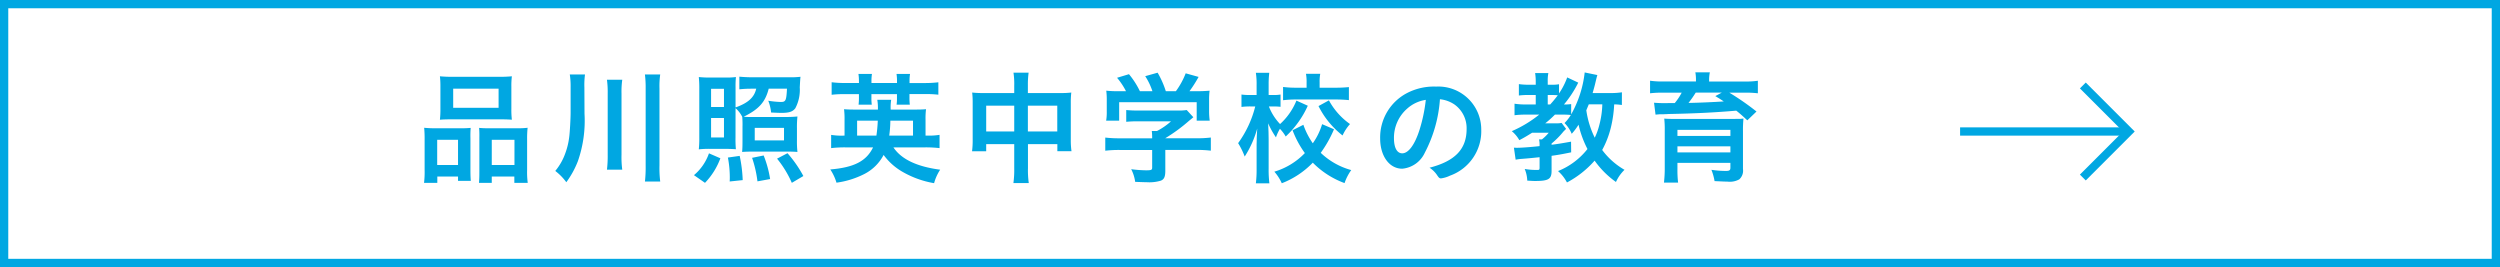 <svg xmlns="http://www.w3.org/2000/svg" width="302.318" height="32.299" viewBox="0 0 302.318 32.299">
  <g id="グループ_117" data-name="グループ 117" transform="translate(-229 -1495.667)">
    <path id="パス_338" data-name="パス 338" d="M3.21-7.995a11.174,11.174,0,0,1-.06,1.32c.405-.03.735-.045,1.5-.045h5.715c.765,0,1.065.015,1.485.045a10.543,10.543,0,0,1-.06-1.32v-2.67a9.664,9.664,0,0,1,.06-1.26,14.418,14.418,0,0,1-1.635.06H4.785a15.113,15.113,0,0,1-1.635-.06,10.375,10.375,0,0,1,.06,1.275Zm1.545-2.43h5.49v2.31H4.755ZM1.3-.615A10.708,10.708,0,0,1,1.23.96H2.835V.2H5.34V.72H6.885C6.855.375,6.84.015,6.84-.585v-3.84a12.089,12.089,0,0,1,.03-1.26c-.36.03-.645.045-1.065.045H2.64A12.747,12.747,0,0,1,1.245-5.7,13.367,13.367,0,0,1,1.3-4.32ZM2.82-4.245H5.34V-1.2H2.82ZM8.97-5.64c-.45,0-.735-.015-1.08-.045A11.694,11.694,0,0,1,7.92-4.5V-.345c0,.615-.015.93-.045,1.305H9.42V.2h2.73V.96h1.62A9.761,9.761,0,0,1,13.695-.6V-4.32a11.949,11.949,0,0,1,.06-1.38,9.731,9.731,0,0,1-1.29.06Zm.45,1.395h2.745V-1.2H9.42Zm11.2-6.345a9.529,9.529,0,0,1,.075-1.56H18.855a9.113,9.113,0,0,1,.1,1.515V-7.53c0,.66-.09,2.37-.165,2.91a8.562,8.562,0,0,1-.48,2.01A6.913,6.913,0,0,1,17.1-.48,6.737,6.737,0,0,1,18.435.885a10.927,10.927,0,0,0,1.4-2.55,14.855,14.855,0,0,0,.8-5.745Zm2.73-.915a11.4,11.4,0,0,1,.09,1.665v7.38a14.286,14.286,0,0,1-.09,1.83H25.2a11.618,11.618,0,0,1-.09-1.83V-9.84a10.338,10.338,0,0,1,.09-1.665Zm4.59-.645a12.617,12.617,0,0,1,.09,1.695V-1.14A16.019,16.019,0,0,1,27.945.8H29.79A13.161,13.161,0,0,1,29.7-1.14v-9.315a10.2,10.2,0,0,1,.09-1.695ZM38.9-8.07a3.474,3.474,0,0,1,.81,1.05,11.047,11.047,0,0,1,.03,1.185V-4.11c0,.675-.015,1-.045,1.335.3-.03.78-.045,1.485-.045h3.78c.735,0,1.095.015,1.425.045a11.86,11.86,0,0,1-.06-1.47V-5.64a11.971,11.971,0,0,1,.06-1.425,13.636,13.636,0,0,1-1.485.06H40.9a9.088,9.088,0,0,1-1.02-.03c1.845-.9,2.625-1.785,3.03-3.39H45.12c-.075,1.44-.15,1.605-.75,1.605a10.886,10.886,0,0,1-1.515-.15A5.364,5.364,0,0,1,43.2-7.545c.69.03,1.08.045,1.215.045.96,0,1.38-.135,1.71-.555a4.76,4.76,0,0,0,.54-2.535c.045-.81.06-1.065.09-1.275a10.808,10.808,0,0,1-1.4.06H40.98c-.585,0-1.155-.03-1.62-.075v1.53a13.505,13.505,0,0,1,1.4-.075H41.4C41.16-9.375,40.425-8.7,38.9-8.16v-2.43a11.677,11.677,0,0,1,.045-1.245,7.919,7.919,0,0,1-1.185.06H35.94a11.829,11.829,0,0,1-1.485-.06,12.7,12.7,0,0,1,.06,1.455v5.82a12.335,12.335,0,0,1-.06,1.47,11.075,11.075,0,0,1,1.41-.06h1.62c.645,0,1,.015,1.455.045a14.022,14.022,0,0,1-.045-1.44ZM35.94-10.41H37.5v2.2H35.94Zm0,3.525H37.5V-4.53H35.94Zm5.28,1.2h3.54V-4.17H41.22ZM35.205.96a8.573,8.573,0,0,0,1.86-2.97l-1.38-.6A5.994,5.994,0,0,1,33.87.03Zm4.56-.33A16.763,16.763,0,0,0,39.4-2.3l-1.425.2A12.961,12.961,0,0,1,38.205.285c0,.105,0,.285-.015.51ZM43.08.5a13.247,13.247,0,0,0-.78-2.85l-1.4.285A14.028,14.028,0,0,1,41.55.78ZM47.1.135a14.452,14.452,0,0,0-1.92-2.76l-1.26.66A12.63,12.63,0,0,1,45.705.96ZM61.83-3.33a14.548,14.548,0,0,1,1.74.09V-4.845a7.753,7.753,0,0,1-1.515.09h-.18v-1.9a8.637,8.637,0,0,1,.06-1.29c-.39.03-.645.045-1.395.045H57.66a5.962,5.962,0,0,1,.06-1.185H56.04a6.139,6.139,0,0,1,.075,1.185H53.43c-.765,0-1.02-.015-1.41-.045a9.387,9.387,0,0,1,.06,1.32v1.875h-.12a7.857,7.857,0,0,1-1.5-.09V-3.24a14.017,14.017,0,0,1,1.71-.09h3.36C54.72-1.665,53.235-.9,50.355-.66a5.859,5.859,0,0,1,.75,1.6A10.52,10.52,0,0,0,54.435-.09a5.383,5.383,0,0,0,2.37-2.325,7.393,7.393,0,0,0,2.13,1.95A11.491,11.491,0,0,0,62.91,1,5.641,5.641,0,0,1,63.645-.63C60.81-1,58.935-1.905,57.99-3.33ZM53.6-4.755v-1.8h2.5a17.3,17.3,0,0,1-.165,1.8Zm3.885,0a14.306,14.306,0,0,0,.135-1.8H60.36v1.8Zm-3.66-6.36H52.185a12.432,12.432,0,0,1-1.665-.09V-9.69a12.128,12.128,0,0,1,1.665-.075H53.82v.51a6.175,6.175,0,0,1-.045.765h1.6a5.4,5.4,0,0,1-.045-.8v-.48h3.09v.525a5.442,5.442,0,0,1-.045.75h1.6a6.078,6.078,0,0,1-.045-.78v-.5h1.785a13.291,13.291,0,0,1,1.71.075V-11.2a13.509,13.509,0,0,1-1.71.09H59.94v-.24A4.985,4.985,0,0,1,60-12.21H58.365a5.464,5.464,0,0,1,.06.855v.24h-3.09v-.24a5.217,5.217,0,0,1,.06-.855H53.76a5.339,5.339,0,0,1,.06.855ZM72.6-9.9H68.82a10.588,10.588,0,0,1-1.305-.06,10.921,10.921,0,0,1,.06,1.26V-4.3a10.188,10.188,0,0,1-.075,1.44h1.71V-3.72H72.6V-.81a11.45,11.45,0,0,1-.1,1.8h1.86a10.959,10.959,0,0,1-.1-1.8V-3.72h3.555v.855h1.71A9.563,9.563,0,0,1,79.44-4.3v-4.38A10.22,10.22,0,0,1,79.5-9.96a10.094,10.094,0,0,1-1.32.06H74.25v-.945a10.516,10.516,0,0,1,.09-1.515H72.51a9.163,9.163,0,0,1,.09,1.575Zm0,1.53v3.12H69.21V-8.37Zm1.65,3.12V-8.37h3.555v3.12ZM89.28-3.015v2.13c0,.285-.1.33-.75.33A15.2,15.2,0,0,1,86.745-.69a4.717,4.717,0,0,1,.48,1.53C88,.87,88.47.885,88.65.885A4.8,4.8,0,0,0,90.315.7c.4-.15.555-.465.555-1.2v-2.52h3.72a13.352,13.352,0,0,1,1.785.09v-1.59a14.052,14.052,0,0,1-1.77.09H90.87V-4.44a20.021,20.021,0,0,0,2.865-2.1c.315-.255.315-.255.525-.435l-.8-.87a6.167,6.167,0,0,1-1.095.06H87.615a13.513,13.513,0,0,1-1.47-.06V-6.42A13.392,13.392,0,0,1,87.6-6.48h3.96a8.2,8.2,0,0,1-1.695,1.17h-.63a6.425,6.425,0,0,1,.045.78v.105H85.35a14.907,14.907,0,0,1-1.74-.09v1.59a13.468,13.468,0,0,1,1.755-.09Zm-3.84-7.11a13.5,13.5,0,0,1-1.71-.06,8.965,8.965,0,0,1,.06,1.2v1.32a6.047,6.047,0,0,1-.075,1.11H85.29V-8.79h9.375v2.235H96.24a8.373,8.373,0,0,1-.075-1.095V-8.985a8.965,8.965,0,0,1,.06-1.2,16.566,16.566,0,0,1-1.77.06h-.66a15.712,15.712,0,0,0,1.1-1.725l-1.56-.435a9.428,9.428,0,0,1-1.185,2.16H90.93a11.027,11.027,0,0,0-.99-2.235l-1.5.42a7.786,7.786,0,0,1,.87,1.815H87.795a9.951,9.951,0,0,0-1.32-2.055l-1.44.435a8.436,8.436,0,0,1,1.08,1.62Zm24.39,3.99a7.862,7.862,0,0,1-1.125,2.31,9.209,9.209,0,0,1-1.14-2.235l-1.305.66a11.611,11.611,0,0,0,1.485,2.76,8.468,8.468,0,0,1-3.69,2.25,5.445,5.445,0,0,1,.9,1.4,10.446,10.446,0,0,0,3.75-2.49A10.435,10.435,0,0,0,112.545.99a5.99,5.99,0,0,1,.81-1.575,8.584,8.584,0,0,1-3.69-2.085,14.494,14.494,0,0,0,1.605-2.85Zm-3.105-2.85a7.744,7.744,0,0,1-1.98,2.835,6.439,6.439,0,0,1-1.35-2.13h.57a7.88,7.88,0,0,1,.84.045V-9.72a4.732,4.732,0,0,1-.87.06h-.57v-1.2a11.651,11.651,0,0,1,.075-1.485h-1.62a8.966,8.966,0,0,1,.09,1.5V-9.66h-.72a7.569,7.569,0,0,1-1.11-.06v1.5a8.4,8.4,0,0,1,1.11-.06h.555a12.834,12.834,0,0,1-2.07,4.44,9.062,9.062,0,0,1,.795,1.62,12.226,12.226,0,0,0,1.515-3.39c-.045.78-.06,1.17-.06,1.17,0,.105,0,.36-.015.75V-.75a13.566,13.566,0,0,1-.09,1.77h1.635a13.565,13.565,0,0,1-.09-1.77V-4.23c0-.165-.015-.9-.015-.96-.03-.765-.03-.765-.045-1.05a10.375,10.375,0,0,0,.945,1.7,5.576,5.576,0,0,1,.48-1.035,4.746,4.746,0,0,1,.7.93,11.539,11.539,0,0,0,2.67-3.72Zm1.23-1.56H106.71a11.922,11.922,0,0,1-1.6-.09V-9.03a12.4,12.4,0,0,1,1.6-.09h4.77c.615,0,1.11.03,1.59.075V-10.62a14.835,14.835,0,0,1-1.59.075h-1.95v-.63a5.1,5.1,0,0,1,.075-1.05H107.88a5.518,5.518,0,0,1,.075,1.08Zm1.44,2.22a10.375,10.375,0,0,0,2.91,3.555,5.351,5.351,0,0,1,.9-1.38,8.364,8.364,0,0,1-2.55-2.865ZM124.08-9.15a3.8,3.8,0,0,1,1.77.645,3.512,3.512,0,0,1,1.455,2.955c0,2.43-1.395,3.885-4.485,4.68a3.154,3.154,0,0,1,.945.945c.195.285.27.345.45.345a3.579,3.579,0,0,0,1.08-.33,5.706,5.706,0,0,0,3.78-5.58,5.193,5.193,0,0,0-5.46-5.19,7.061,7.061,0,0,0-3.51.78,6.053,6.053,0,0,0-3.255,5.49c0,2.13,1.11,3.66,2.67,3.66a3.331,3.331,0,0,0,2.73-1.935A16.326,16.326,0,0,0,124.08-9.15Zm-1.71.075a18.879,18.879,0,0,1-.765,3.645c-.57,1.785-1.335,2.82-2.085,2.82-.63,0-1-.675-1-1.83a4.665,4.665,0,0,1,1.575-3.555A4.33,4.33,0,0,1,122.37-9.075Zm23.715-.915a8.392,8.392,0,0,1-1.44.09h-2.1c.165-.585.27-.96.3-1.11.18-.75.18-.75.27-1.065l-1.53-.315a13.4,13.4,0,0,1-1.635,5.07V-8.565a5.208,5.208,0,0,1-.87.045,13.092,13.092,0,0,0,1.725-2.64l-1.335-.63a8.459,8.459,0,0,1-.99,1.935v-1.11a4.359,4.359,0,0,1-.855.06h-.51v-.39a4.709,4.709,0,0,1,.075-1.02h-1.6a6.605,6.605,0,0,1,.075,1.02v.39h-.84a8.18,8.18,0,0,1-1.2-.075V-9.6a7.918,7.918,0,0,1,1.185-.06h.855v1.14h-1.215a8.171,8.171,0,0,1-1.35-.09v1.395a10.294,10.294,0,0,1,1.32-.075h1.665a14.432,14.432,0,0,1-3.315,2A3.909,3.909,0,0,1,133.68-4.2c.6-.315.975-.54,1.545-.9h2.01a5.287,5.287,0,0,1-.825.81h-.345a3.125,3.125,0,0,1,.06.81c-1.08.12-2.22.2-2.7.2-.1,0-.18,0-.4-.015l.21,1.455a6,6,0,0,1,.75-.1c.81-.06,1.365-.12,2.145-.2V-.9c0,.255-.03.3-.255.3a8.18,8.18,0,0,1-1.545-.12A4.065,4.065,0,0,1,134.64.69c.495.03.69.045.93.045,1.65,0,2.01-.225,2.01-1.23V-2.31c.765-.105,1.2-.18,2.37-.42l-.015-1.29c-1.185.21-1.635.285-2.355.375v-.15a10.183,10.183,0,0,0,1.44-1.455l.315-.315-.54-.72a3.7,3.7,0,0,1-.87.045h-1.11a12.3,12.3,0,0,0,1.17-1.05h1.1a7.2,7.2,0,0,1,.825.045,5.249,5.249,0,0,1-.765.975,3.977,3.977,0,0,1,.87,1.3,7.478,7.478,0,0,0,.825-1.1,12.5,12.5,0,0,0,1.08,2.94A8.589,8.589,0,0,1,138.36-.465a4.8,4.8,0,0,1,1.08,1.38,11.814,11.814,0,0,0,3.345-2.64,10.8,10.8,0,0,0,2.58,2.58A4.757,4.757,0,0,1,146.4-.615a8.827,8.827,0,0,1-2.7-2.4,11.238,11.238,0,0,0,1.05-2.715,14.593,14.593,0,0,0,.4-2.8,7.048,7.048,0,0,1,.93.075Zm-2.37,1.455a10.606,10.606,0,0,1-.36,2.49A7.892,7.892,0,0,1,142.8-4.5a10.95,10.95,0,0,1-1.02-3.315c.1-.24.15-.36.3-.72Zm-6.6.015V-9.66h.63c.2,0,.45.015.585.03a13.872,13.872,0,0,1-.915,1.11ZM155.04-11.3h-3.885a10.12,10.12,0,0,1-1.665-.09V-9.87a11.923,11.923,0,0,1,1.56-.075h2.265a7.367,7.367,0,0,1-.84,1.26h-.765a15.517,15.517,0,0,1-1.56-.03l-.18-.015.18,1.44c.18-.015.39-.03.51-.045h.465c.255-.015.465-.015.615-.03,3.15-.06,5.58-.18,8.175-.405.525.42.735.615,1.335,1.17l1.11-1.065a31.054,31.054,0,0,0-3.285-2.28h1.92a12.148,12.148,0,0,1,1.53.075v-1.515a9.938,9.938,0,0,1-1.635.09h-4.26v-.18a4.447,4.447,0,0,1,.09-.93h-1.755a4.767,4.767,0,0,1,.075.93Zm3.12,1.35-.78.42c.495.3.6.36,1.02.645-1.08.075-3.09.165-4.26.18a13.83,13.83,0,0,0,.87-1.245ZM152.8-1.455h6.405V-.87c0,.3-.12.39-.54.39a11.853,11.853,0,0,1-1.755-.135A6.819,6.819,0,0,1,157.29.75c.99.045,1.23.06,1.545.06a2.361,2.361,0,0,0,1.44-.27,1.4,1.4,0,0,0,.45-1.245V-5.28a13.666,13.666,0,0,1,.06-1.53.467.467,0,0,0-.165.015c-.1,0-.165.015-.195.015-.1,0-.1,0-1.2.015h-6.4c-.8,0-1.305-.015-1.62-.045a11.9,11.9,0,0,1,.06,1.455v4.47A14.514,14.514,0,0,1,151.17.93h1.71A12.594,12.594,0,0,1,152.8-.7Zm0-2h6.405v.735H152.8Zm6.405-1.26H152.8v-.735h6.405Z" transform="translate(279.048 1516.818)" fill="#00a7e2"/>
    <g id="パス_339" data-name="パス 339" transform="translate(229 1495.667)" fill="none">
      <path d="M0,0H302.318V32.3H0Z" stroke="none"/>
      <path d="M 1 1 L 1 31.299 L 301.318 31.299 L 301.318 1 L 1 1 M -3.0517578125e-05 3.814697265625e-06 L 302.318 3.814697265625e-06 L 302.318 32.299 L -3.0517578125e-05 32.299 L -3.0517578125e-05 3.814697265625e-06 Z" stroke="none" fill="#00a7e2"/>
    </g>
    <path id="パス_340" data-name="パス 340" d="M0,0H20.41" transform="translate(466.028 1511.569)" fill="none" stroke="#00a7e2" stroke-width="1"/>
    <path id="パス_71" data-name="パス 71" d="M-94.62,288.491l5.566,5.566-5.566,5.566" transform="translate(575.492 1217.511)" fill="none" stroke="#00a7e2" stroke-miterlimit="10" stroke-width="1"/>
  </g>
</svg>
